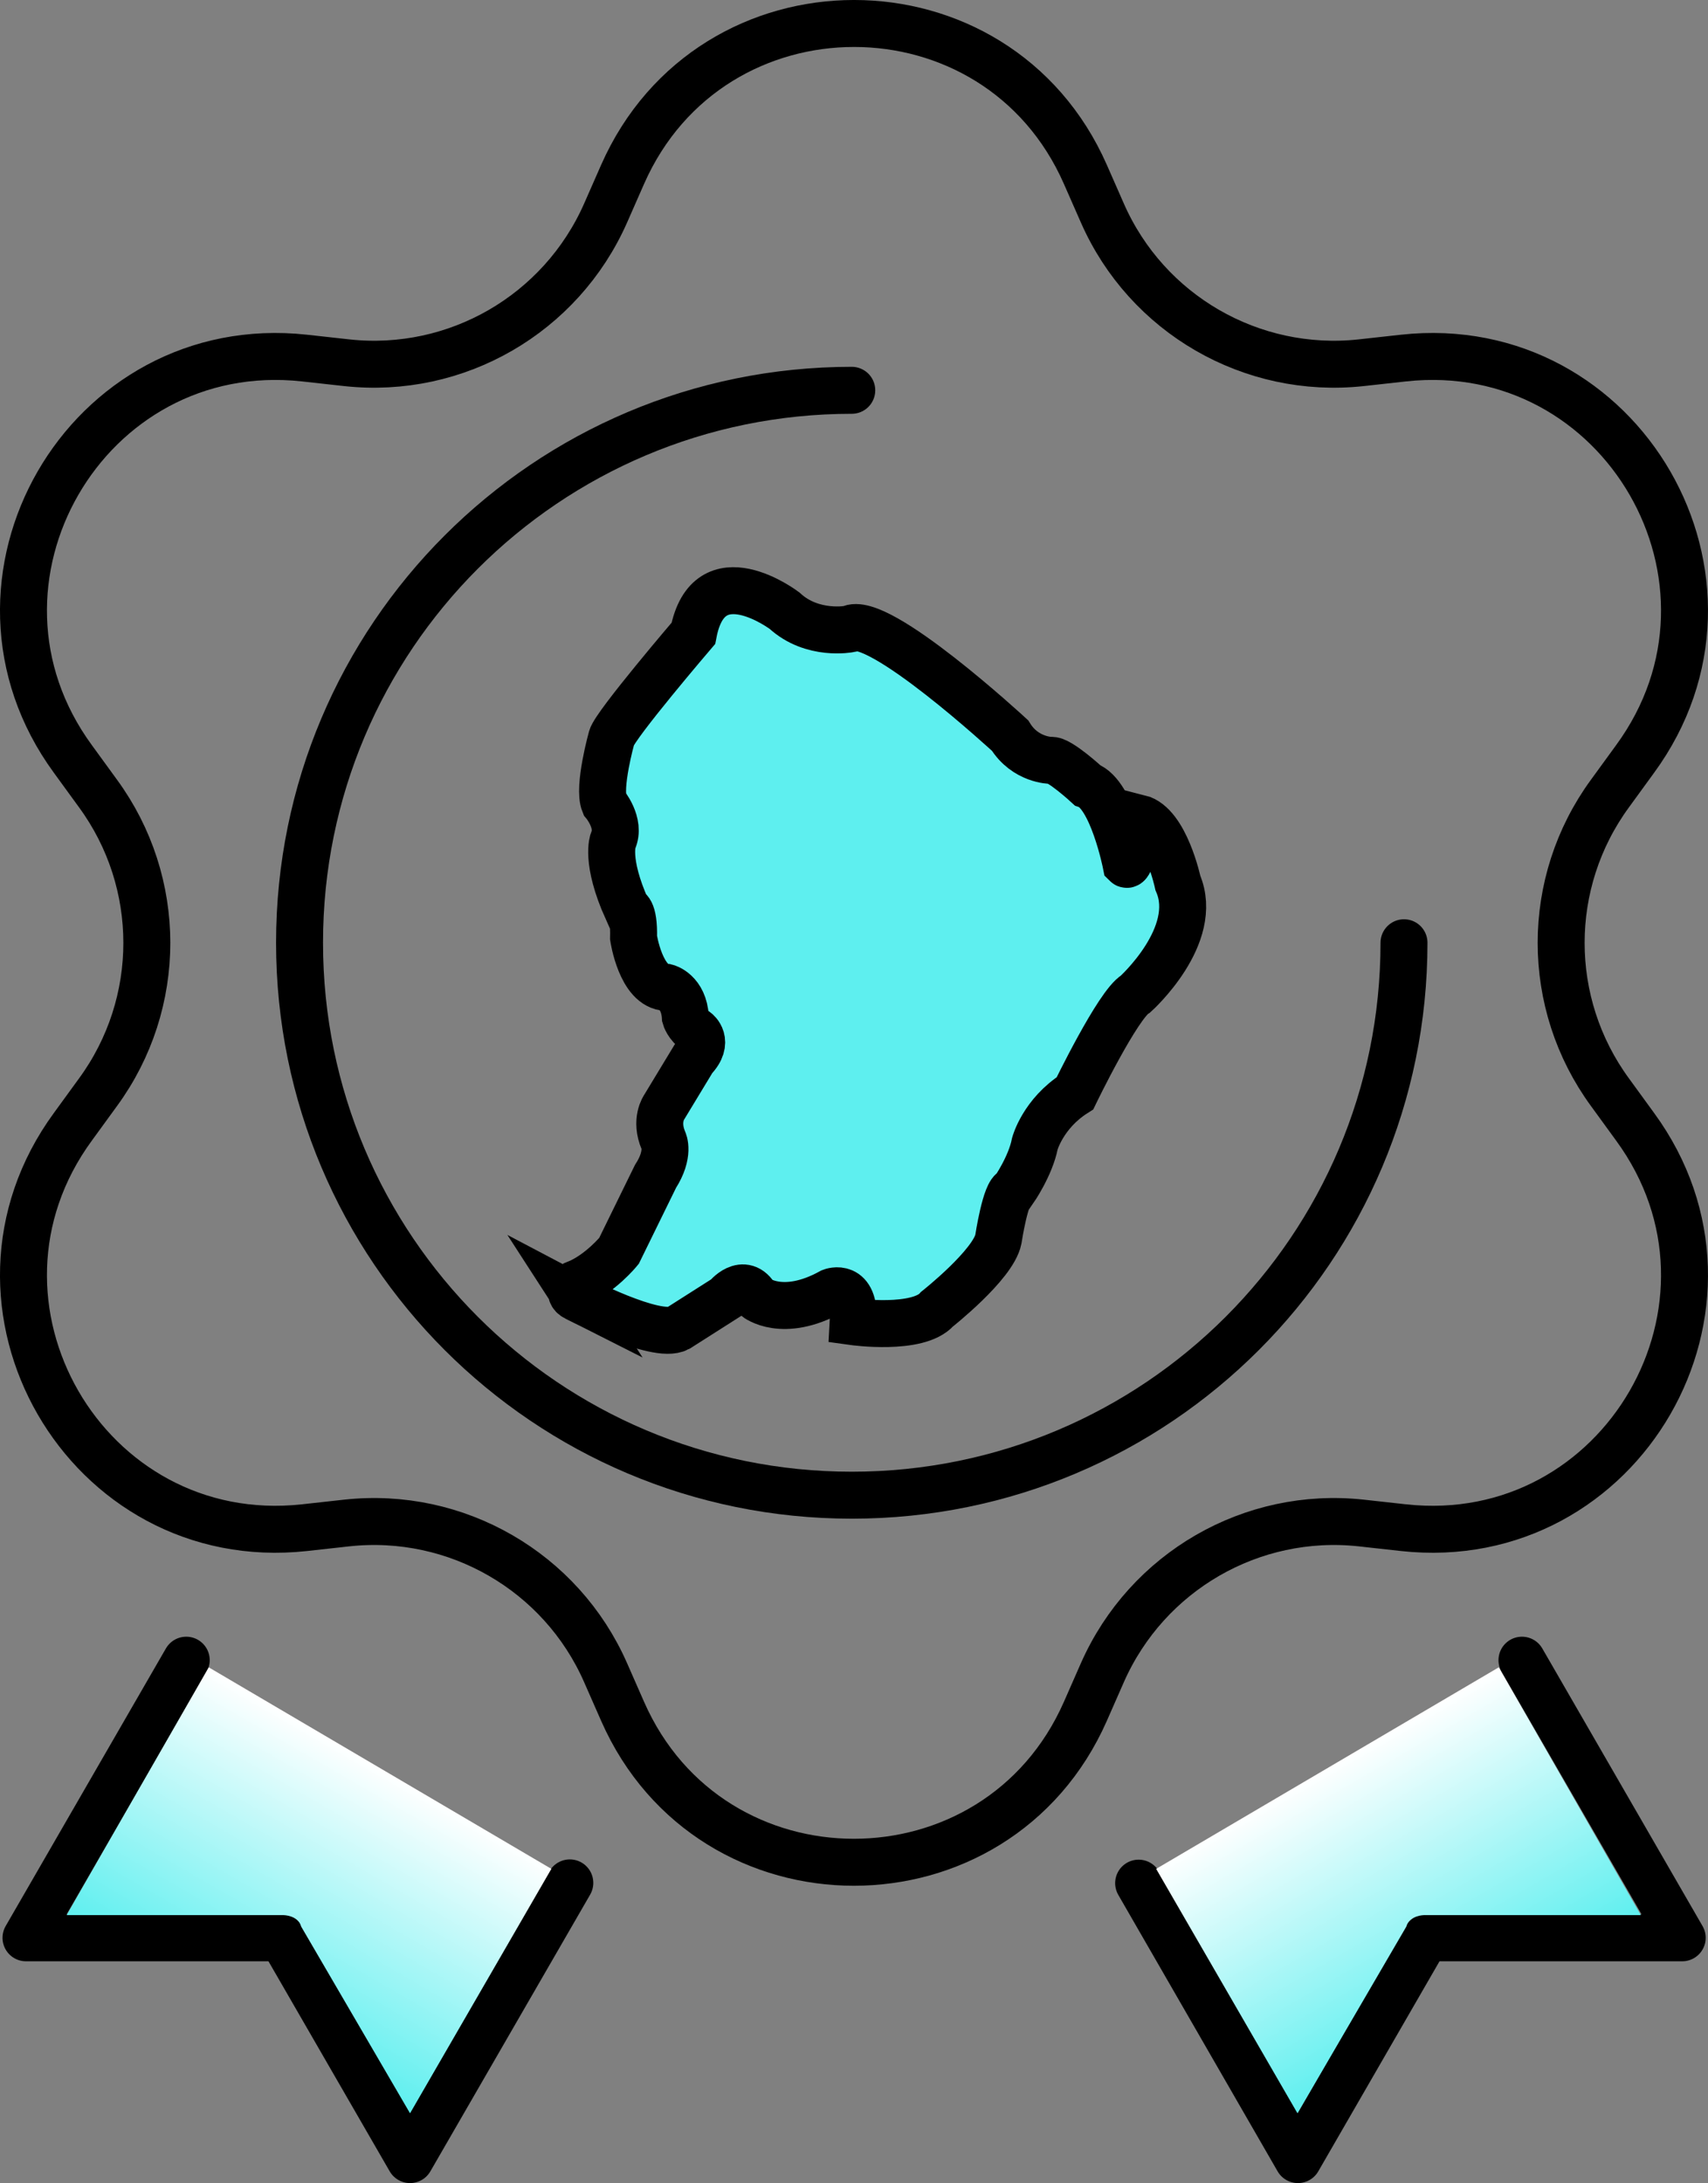 <svg xmlns="http://www.w3.org/2000/svg" xmlns:xlink="http://www.w3.org/1999/xlink" id="Calque_2" data-name="Calque 2" viewBox="0 0 731.17 934.18"><rect x="0" y="0" width="731.17" height="934.18" fill="#808080" stroke="none"/><defs><style>      .cls-1 {        stroke-linecap: round;        stroke-linejoin: round;        stroke-width: 20.1px;      }      .cls-1, .cls-2 {        fill: none;      }      .cls-1, .cls-3 {        stroke: #000;      }      .cls-2, .cls-4, .cls-5 {        stroke-width: 0px;      }      .cls-4 {        fill: url(#Dégradé_sans_nom_2);      }      .cls-5 {        fill: url(#Dégradé_sans_nom);      }      .cls-3 {        fill: #5eefef;        stroke-miterlimit: 10;        stroke-width: 20.1px;      }    </style><linearGradient id="D&#xE9;grad&#xE9;_sans_nom" data-name="D&#xE9;grad&#xE9; sans nom" x1="101.89" y1="71.96" x2="163.03" y2="177.82" gradientTransform="translate(0 933.85) scale(1 -1)" gradientUnits="userSpaceOnUse"><stop offset="0" stop-color="#5eefef"></stop><stop offset="1" stop-color="#fff"></stop></linearGradient><linearGradient id="D&#xE9;grad&#xE9;_sans_nom_2" data-name="D&#xE9;grad&#xE9; sans nom 2" x1="416.19" y1="71.96" x2="477.33" y2="177.82" gradientTransform="translate(1045.27 933.85) rotate(-180)" gradientUnits="userSpaceOnUse"><stop offset="0" stop-color="#5eefef"></stop><stop offset="1" stop-color="#fff"></stop></linearGradient></defs><line class="cls-2" x1="355.83" y1="388.03" x2="623.03" y2="850.92"></line><polyline class="cls-1" points="651.53 710.42 720.13 829.22 610.43 829.22 555.63 924.13 487.43 805.83"></polyline><line class="cls-2" x1="375.43" y1="388.03" x2="108.13" y2="850.92"></line><polyline class="cls-1" points="79.73 710.42 11.13 829.22 120.73 829.22 175.53 924.13 243.93 805.72"></polyline><path class="cls-1" d="M259.23,91.22l7.3-16.6c38-86.1,160.2-86.1,198.1,0l7.3,16.6c19,43.2,63.9,69.1,110.8,64l18.1-2c93.6-10.2,154.7,95.7,99.1,171.6l-10.7,14.7c-27.9,38.1-27.9,89.8,0,127.9l10.7,14.7c55.6,75.9-5.5,181.8-99.1,171.6l-18.1-2c-46.9-5.1-91.7,20.8-110.8,64l-7.3,16.6c-38,86.1-160.2,86.1-198.1,0l-7.3-16.6c-19-43.2-63.9-69.1-110.8-64l-18.1,2c-93.6,10.2-154.7-95.7-99.1-171.6l10.7-14.7c27.9-38.1,27.9-89.8,0-127.9l-10.7-14.7c-55.6-75.9,5.5-181.8,99.1-171.6l18.1,2c46.9,5.1,91.7-20.8,110.8-64h0Z"></path><circle class="cls-2" cx="364.63" cy="403.43" r="236.4"></circle><path class="cls-1" d="M601.03,403.42c0,130.6-105.8,236.4-236.4,236.4s-236.4-105.8-236.4-236.4,105.8-236.4,236.4-236.4"></path><path class="cls-5" d="M89.33,713.52l-60.8,106h92.8s6.3,0,7.6,4.9l46.6,79.9,60.5-104.6-146.6-86.2h-.1Z"></path><path class="cls-4" d="M641.63,713.52l60.8,106h-92.8s-6.3,0-7.6,4.9l-46.6,79.9-60.5-104.6,146.6-86.2h.1Z"></path><path class="cls-3" d="M246.53,555.27s34.36,18.12,43.73,13.12l20.62-13.12s7.5-9.37,12.81,0c0,0,11.25,9.06,32.17-2.5,0,0,10.31-4.06,9.37,12.81,0,0,27.8,3.89,35.92-5.39,0,0,24.05-18.97,26.24-29.9,0,0,3.12-20.62,6.56-20.93,0,0,7.18-10.31,9.06-19.99,0,0,3.44-12.81,17.18-21.55,0,0,18.43-38.11,25.93-42.48,0,0,27.8-24.99,18.12-47.48,0,0-5.31-24.99-16.56-27.8,0,0-3.44,21.87-5.62,19.68,0,0-5.94-29.99-16.56-33.74,0,0-12.18-11.25-15.62-10.62,0,0-10.93,0-17.49-10.62,0,0-56.85-52.48-68.72-45.61,0,0-15.93,3.12-27.8-7.81,0,0-32.49-24.68-39.05,9.68,0,0-33.42,39.05-34.99,44.67,0,0-5.94,21.24-3.12,28.11,0,0,7.18,8.43,3.75,15.93,0,0-3.44,8.43,5.94,29.36,0,0,3.12-.31,2.81,12.18,0,0,3.12,20.93,14.06,21.24,0,0,7.5,1.87,8.12,12.81,0,0,.94,3.44,4.69,5.94,0,0,5.94,4.37-1.25,11.87l-12.49,20.62s-4.06,5.62-.31,14.37c0,0,2.81,5.62-3.44,15.31l-15.62,31.86s-8.12,10-18.43,14.06c0,0-4.37,3.74,0,5.94Z"></path></svg>